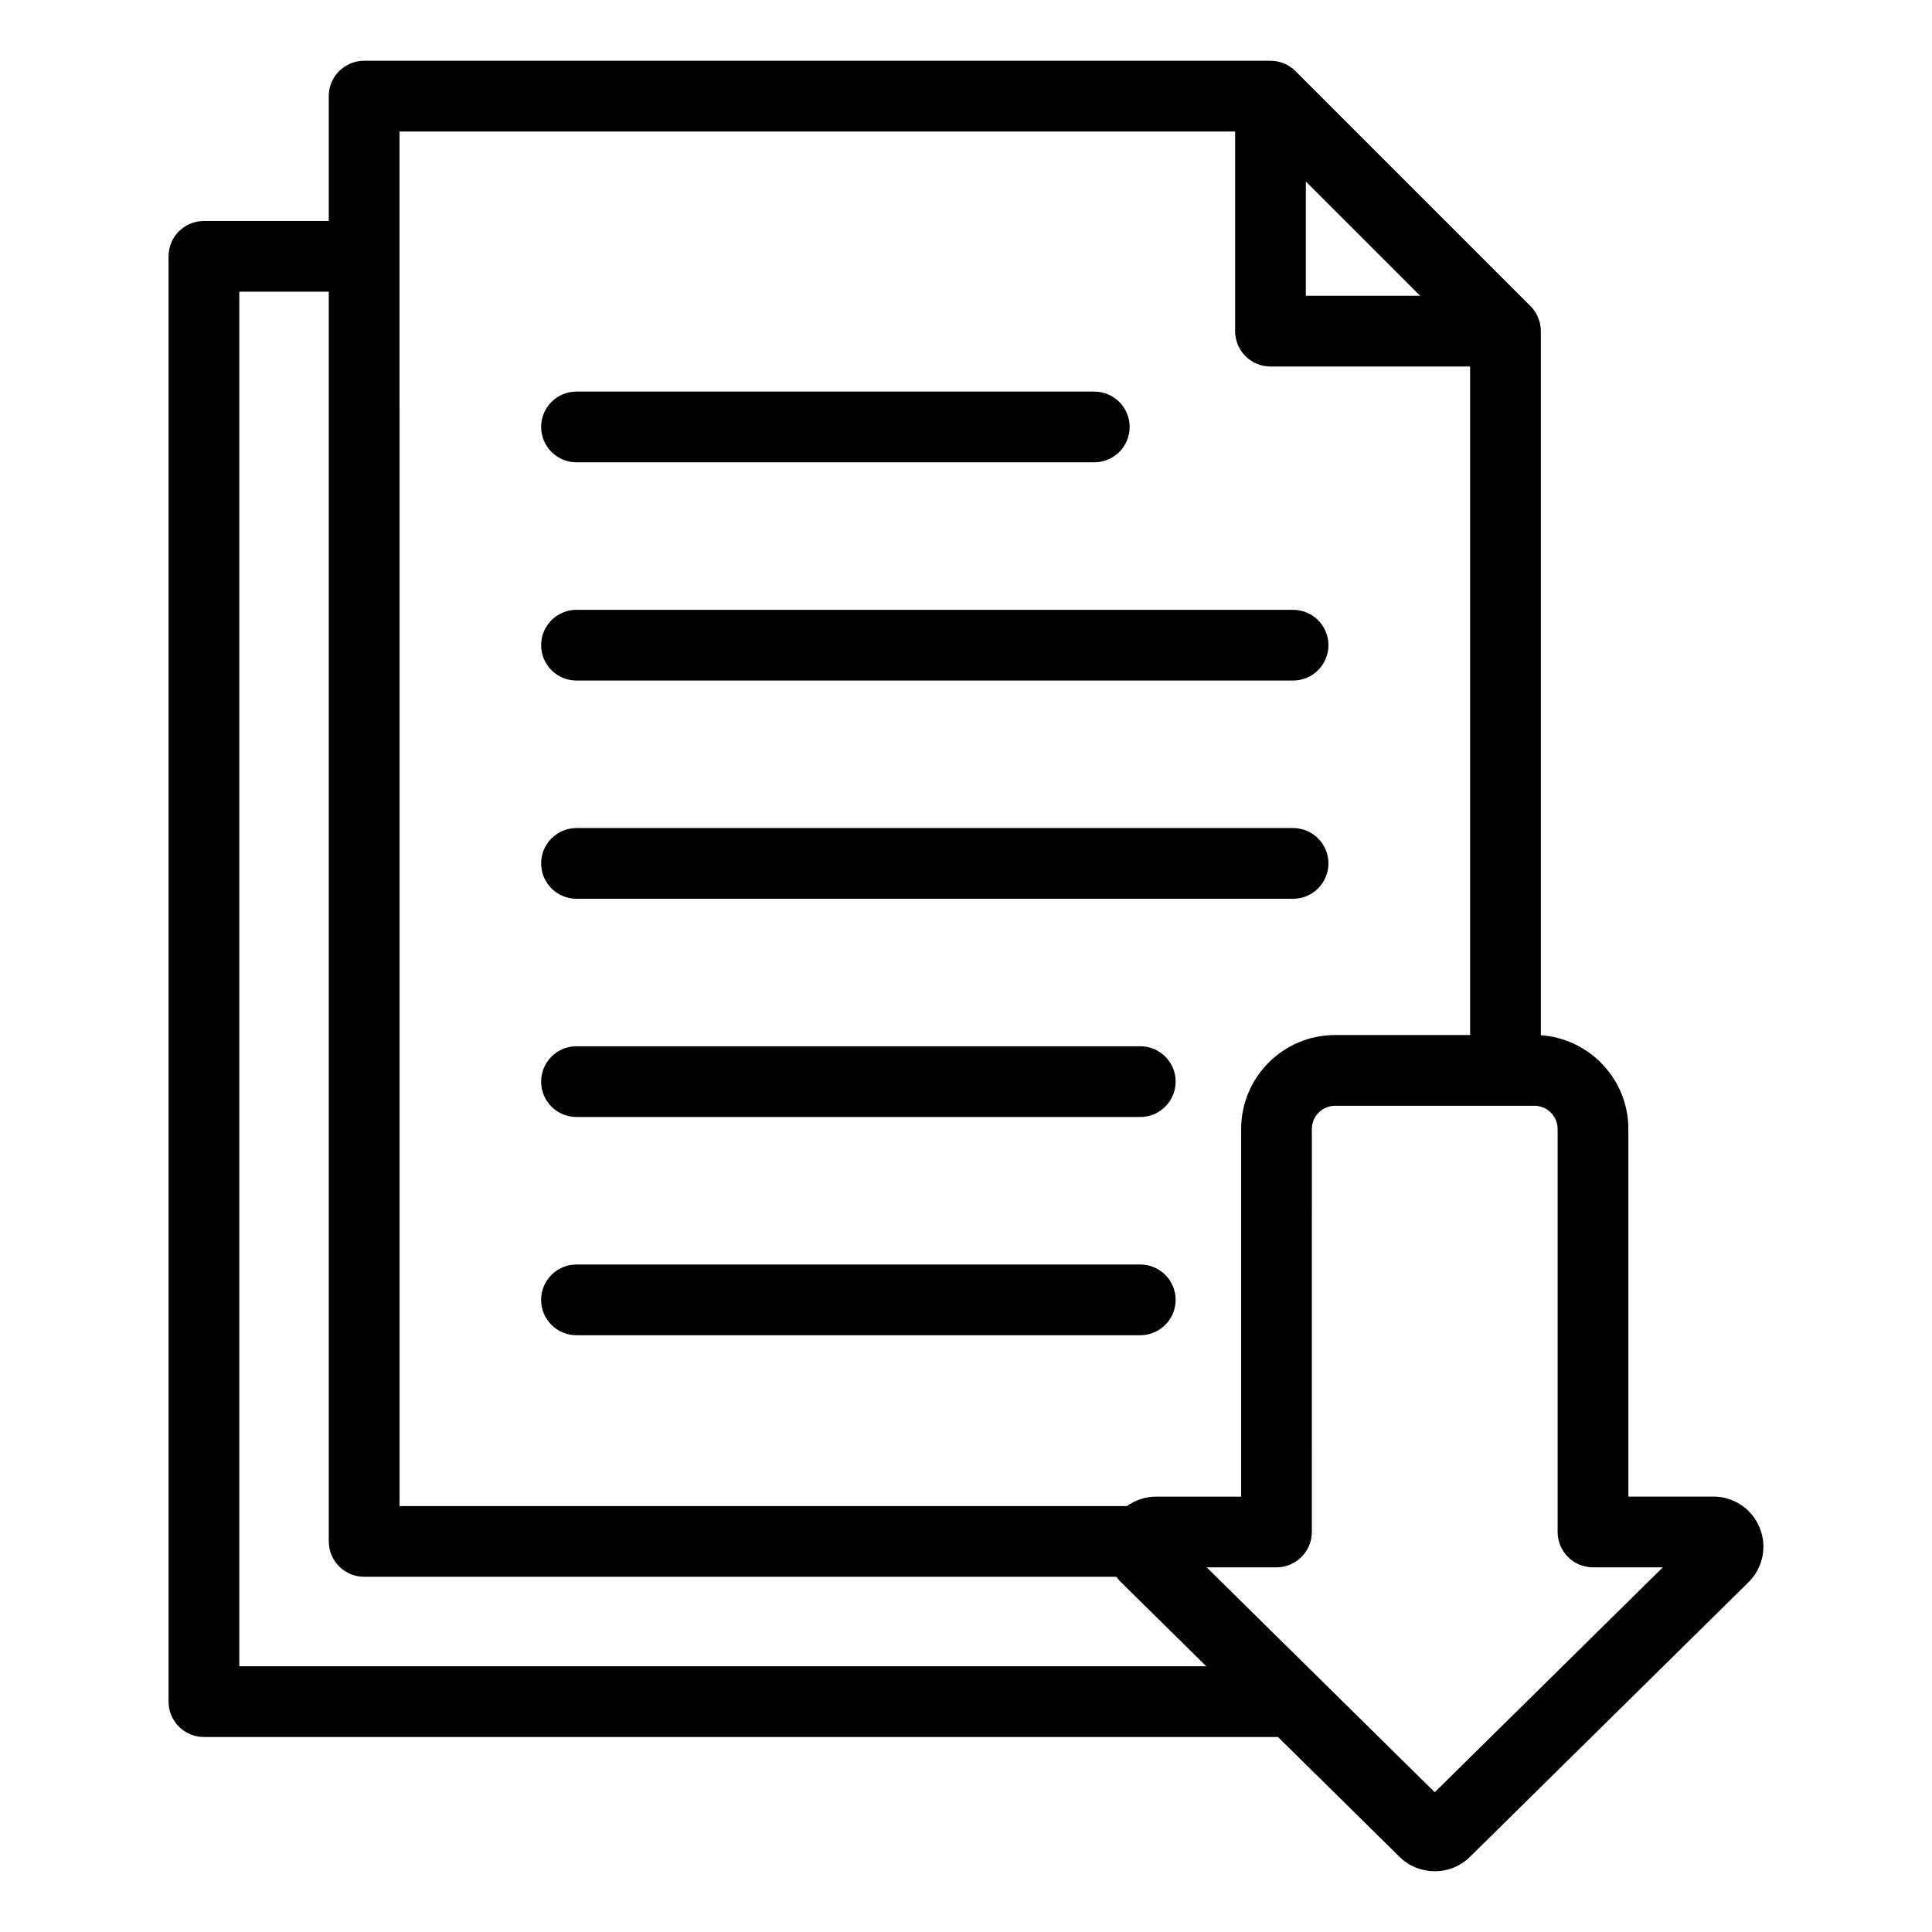 <?xml version="1.0" encoding="UTF-8"?>
<!-- Uploaded to: ICON Repo, www.svgrepo.com, Generator: ICON Repo Mixer Tools -->
<svg fill="#000000" width="800px" height="800px" version="1.1" viewBox="144 144 512 512" xmlns="http://www.w3.org/2000/svg">
 <path d="m610.32 548.84c-2.047-4.996-6.863-8.23-12.266-8.23h-22.52v-97.414c0-13.156-10.262-23.957-23.195-24.84v-186.6c0-2.488-0.988-4.871-2.746-6.629l-62.277-62.277c-1.758-1.758-4.141-2.746-6.629-2.746h-240.19c-5.176 0-9.371 4.191-9.371 9.371v33.082l-33.086 0.004c-5.176 0-9.371 4.191-9.371 9.371v383.02c0 5.176 4.199 9.371 9.371 9.371h284.64l32.238 31.789c2.566 2.531 5.934 3.793 9.305 3.793s6.738-1.266 9.305-3.793l73.828-72.797c3.856-3.793 5.016-9.477 2.969-14.473zm-120.26-356.74 30.281 30.281h-30.281zm-240.19-13.25h221.45v52.91c0 5.176 4.199 9.371 9.371 9.371h52.906v177.16h-35.777c-13.734 0-24.906 11.172-24.906 24.906v97.426h-22.52c-2.859 0-5.547 0.914-7.75 2.504l-192.77-0.004zm-42.457 406.72v-364.27h23.715v331.19c0 5.176 4.199 9.371 9.371 9.371h199.32c0.383 0.508 0.809 0.992 1.27 1.449l22.582 22.266-256.26 0.004zm316.81 33.391-60.449-59.602h18.504c5.176 0 9.371-4.199 9.371-9.371l0.004-106.79c0-3.394 2.766-6.16 6.16-6.16h52.816c3.394 0 6.16 2.766 6.16 6.16v106.79c0 5.176 4.199 9.371 9.371 9.371h18.504zm-227.45-121.11c-5.176 0-9.371-4.199-9.371-9.371 0-5.176 4.199-9.371 9.371-9.371h149.41c5.176 0 9.371 4.199 9.371 9.371 0 5.176-4.199 9.371-9.371 9.371zm-9.367-240.71c0-5.176 4.199-9.371 9.371-9.371h137.22c5.176 0 9.371 4.191 9.371 9.371s-4.199 9.371-9.371 9.371l-137.22 0.004c-5.176-0.004-9.367-4.199-9.367-9.375zm0 173.5c0-5.176 4.199-9.371 9.371-9.371h149.41c5.176 0 9.371 4.199 9.371 9.371 0 5.176-4.199 9.371-9.371 9.371h-149.41c-5.18 0.004-9.371-4.191-9.371-9.371zm0-115.66c0-5.176 4.199-9.371 9.371-9.371h189.9c5.176 0 9.371 4.191 9.371 9.371 0 5.18-4.199 9.371-9.371 9.371h-189.9c-5.176 0-9.367-4.199-9.367-9.371zm0 57.832c0-5.176 4.199-9.371 9.371-9.371h189.9c5.176 0 9.371 4.191 9.371 9.371 0 5.18-4.199 9.371-9.371 9.371h-189.9c-5.176 0-9.367-4.195-9.367-9.371z"/>
</svg>